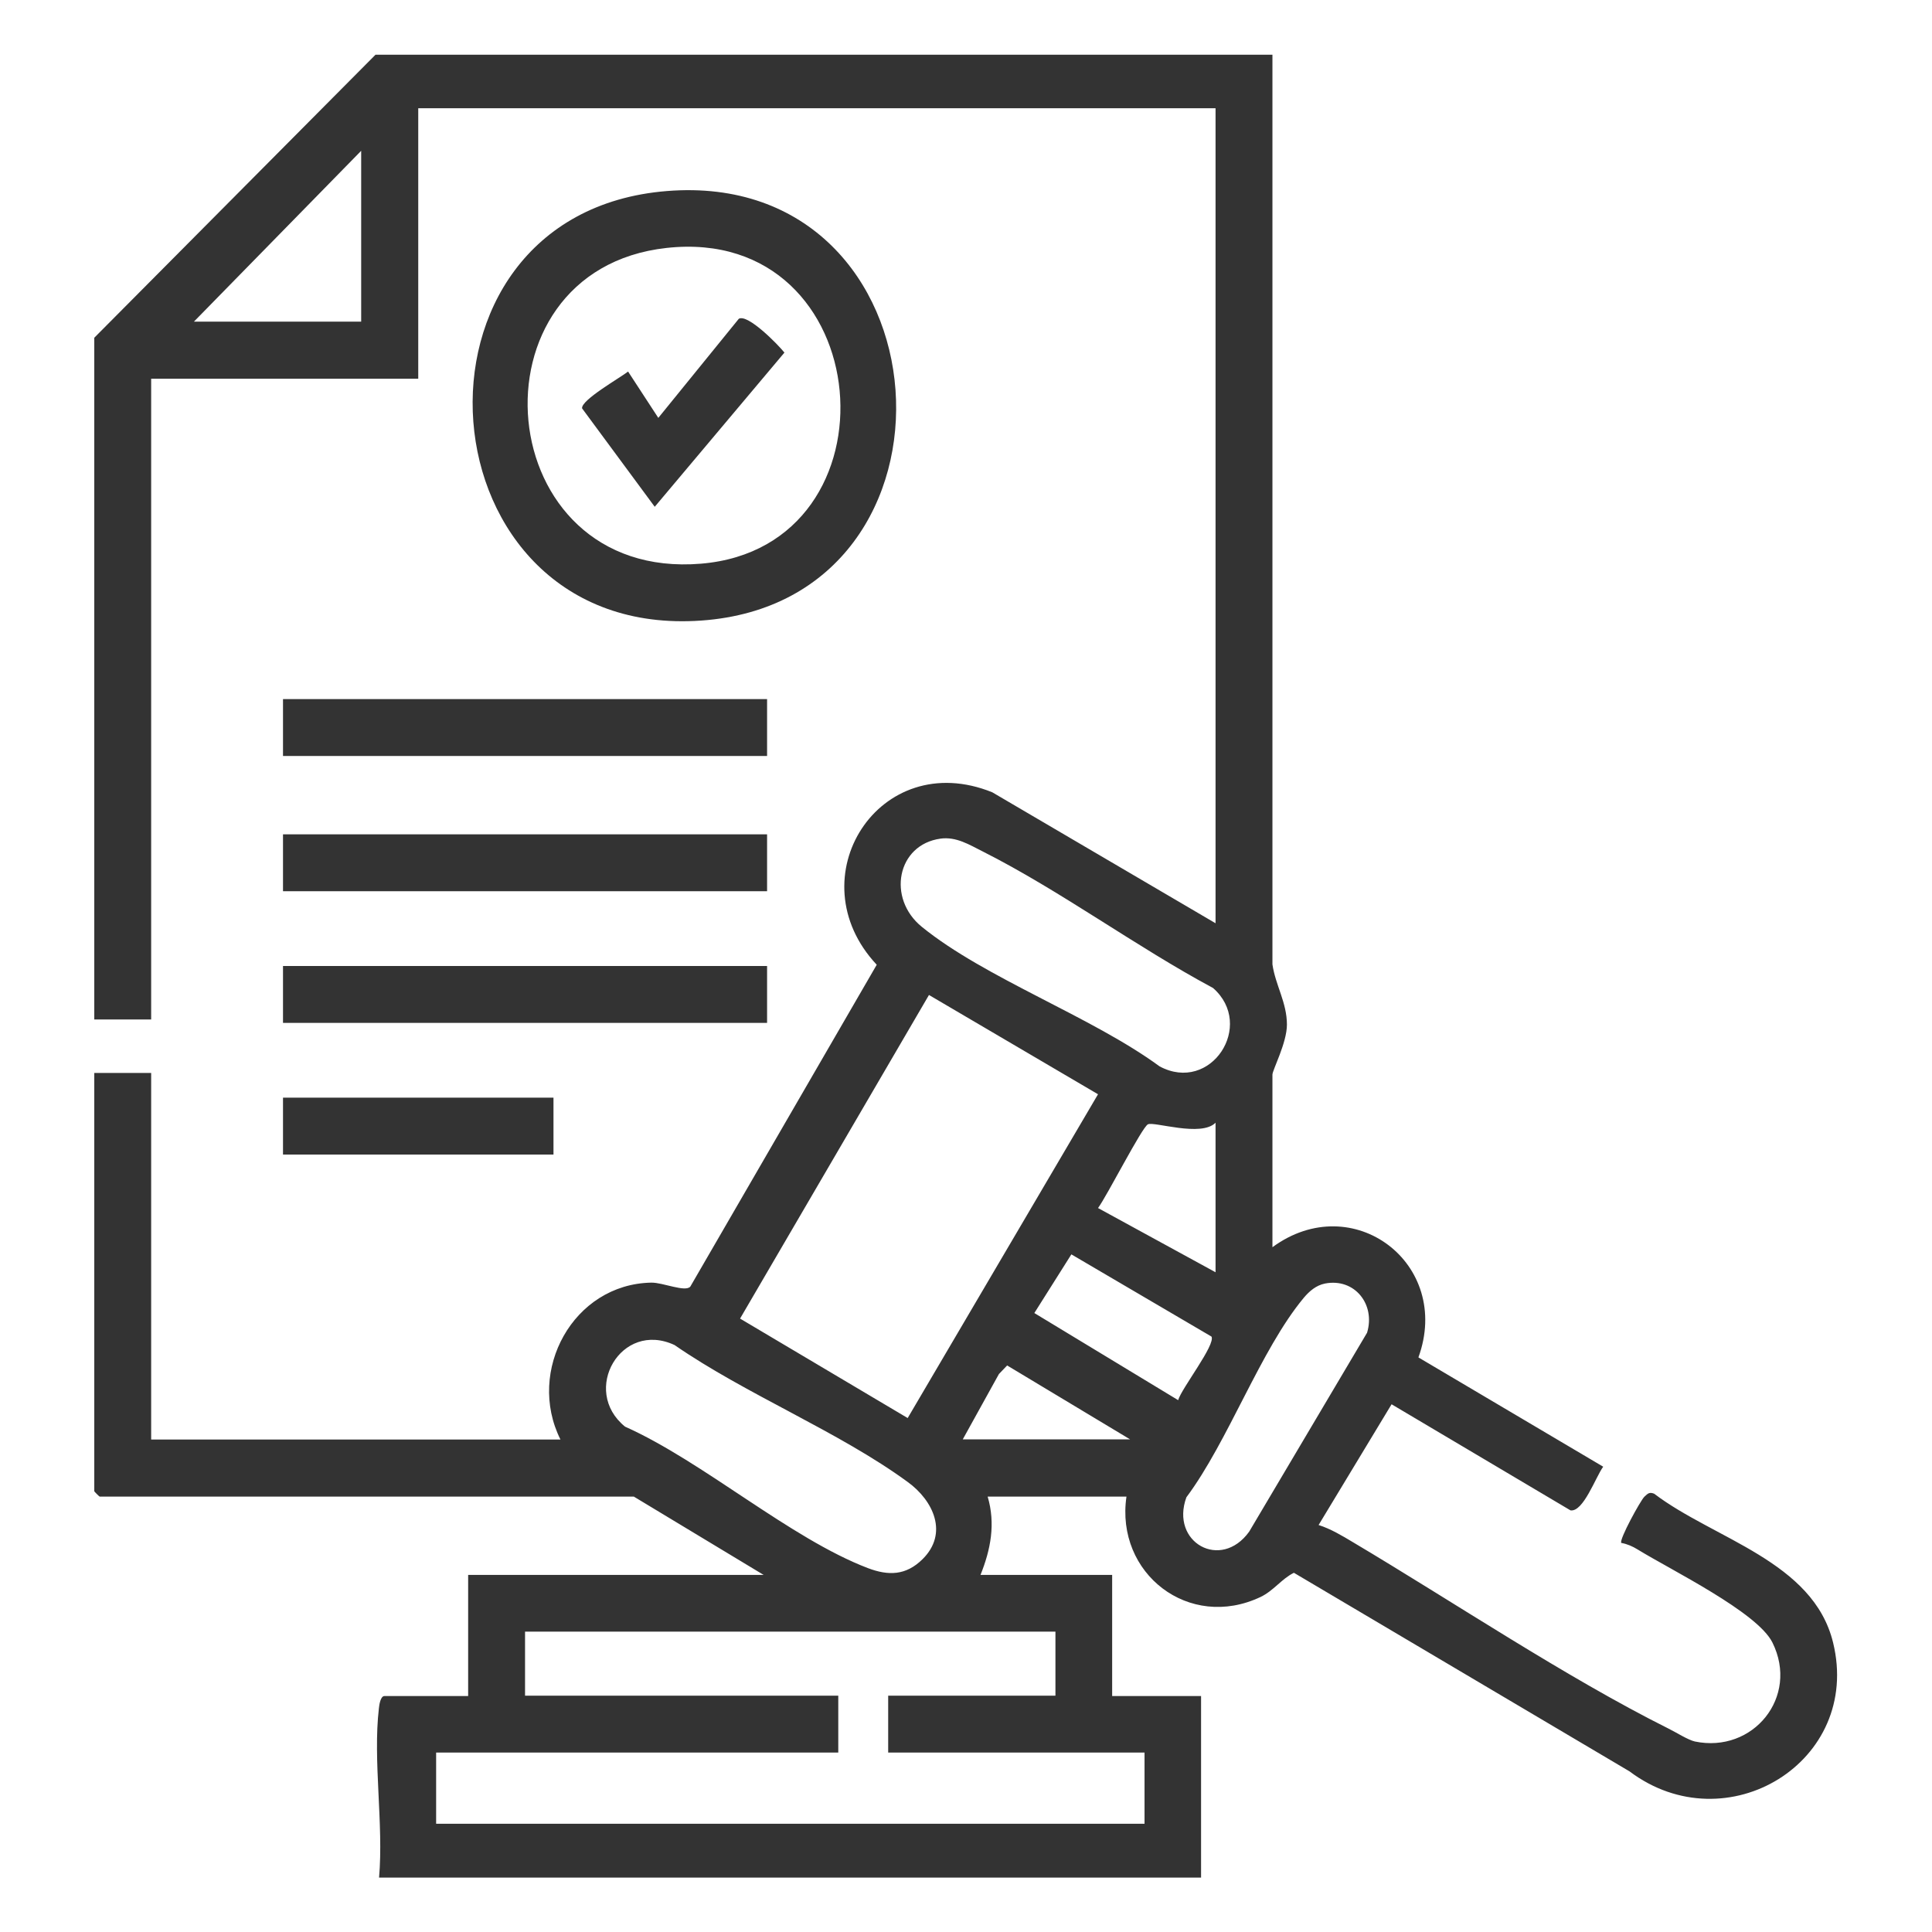 <?xml version="1.0" encoding="UTF-8"?>
<svg id="Layer_1" xmlns="http://www.w3.org/2000/svg" version="1.1" viewBox="0 0 1080 1080">
  <!-- Generator: Adobe Illustrator 29.2.1, SVG Export Plug-In . SVG Version: 2.1.0 Build 116)  -->
  <defs>
    <style>
      .st0 {
        fill: #333;
      }
    </style>
  </defs>
  <path class="st0" d="M711.3,30.6v508.5c1.7,11.7,8.1,21.3,8.1,33.7,0,10.1-8.1,25.4-8.1,27.9v96.5c45-33,100.6,9.3,81.6,61.6l103.3,61.1c-4.2,5.7-11.1,25.5-18.3,24.4l-100-59.3-40.8,67.5c6.7,2.1,13.2,6,19.2,9.6,56.2,33.4,118.8,75.4,176.4,104.2,4.1,2,10.8,6.3,14.7,7.2,32.6,6.8,58.5-24.9,43.4-55.3-8.4-17-56.8-40.6-75.3-52-2.9-1.8-5.9-3.1-9.2-3.7-1.3-1.8,10.8-23.8,12.9-25.8s2.9-2.7,5.5-1.7c33.4,25.4,88.9,37.7,100,83.2,16.3,66.7-59.6,112.8-113.8,72l-187.6-111c-6.9,3.4-11.3,10-18.6,13.5-40,19-81.3-13.1-75-56.1h-77.6c4.5,15.2,1.7,29.6-4,43.8h73.6v67.7h49.7v101.5H211.9c2.6-29.8-3.5-65.5-.1-94.6.2-2,.9-6.9,3.1-6.9h46.8v-67.7h165.2l-72.6-43.8H55.7c-.2,0-3-2.8-3-3v-233.8h31.8v204.9h228.8c-19.2-38.4,7.1-86.9,50.8-87.7,6.5-.1,19,5.5,21.8,2.2l104.2-179.9c-45.4-48.4,1.3-122,64.6-96.4l124.8,73.2V60.5H233.8v151.2H84.5v358.2h-31.8V188.8L209.9,30.6h501.4ZM201.9,179.8v-95.5l-93.5,95.5h93.5ZM525.8,468.8c-24.4,3.3-30.1,33.4-10.5,49.3,35.3,28.7,95,50.2,132.9,78,28.7,15.4,53.6-23,29.9-43.8-43.1-23.1-85.3-54.4-128.7-76.3-7.6-3.8-14.8-8.4-23.7-7.2ZM613.8,611.7l-94.5-55.5-105.6,180.9,93.7,55.6,106.4-181ZM679.5,627.6c-8,8.2-34.4-.8-37.8.9s-22.9,40.1-27.9,46.8l65.7,35.9v-83.6ZM677.3,747.2l-78.4-46-20.7,32.8,80.4,48.7c1.8-6.5,21.2-31.2,18.6-35.6ZM740.7,717.5c-5,1-8.8,4.3-11.9,8-24.2,29.1-42.1,80-65.6,111.5-9.2,25.2,19.3,41.2,35.1,19.2l65.9-111.2c4.8-15.8-6.9-30.7-23.5-27.5ZM515.7,871.6c14.6-14.4,6.1-32.7-8.2-43.1-38.5-28.2-90.5-49-130.4-76.6-29.9-14-52.6,25.4-27.7,45.6,43.8,19.6,92.3,62.5,135.8,79.1,11.4,4.3,21.2,4.2,30.5-5ZM538.2,804.6h93.5l-68.7-41.3-4.6,4.8-20.2,36.5ZM590,912.1h-296.5v35.8h175.1v31.8h-224.8v39.8h396v-39.8h-143.3v-31.8h93.5v-35.8Z"/>
  <path class="st0" d="M372.7,106.8c159.3-12.9,175.3,229.1,19.3,240.1-158,11.2-175.3-227.5-19.3-240.1ZM372.6,138.6c-113.4,12.5-98.9,186.4,19.3,176.5,113.5-9.5,99.5-189.6-19.3-176.5Z"/>
  <rect class="st0" x="158.2" y="390.8" width="270.6" height="31.8"/>
  <rect class="st0" x="158.2" y="466.4" width="270.6" height="31.8"/>
  <rect class="st0" x="158.2" y="540" width="270.6" height="31.8"/>
  <rect class="st0" x="158.2" y="613.6" width="151.2" height="31.8"/>
  <path class="st0" d="M351.1,207.7l16.9,25.9,45-55.4c5-2.9,22,14.5,25.5,18.9l-72.5,86.2-40.6-55c-.8-4.6,21.4-17.2,25.7-20.6Z"/>
</svg>